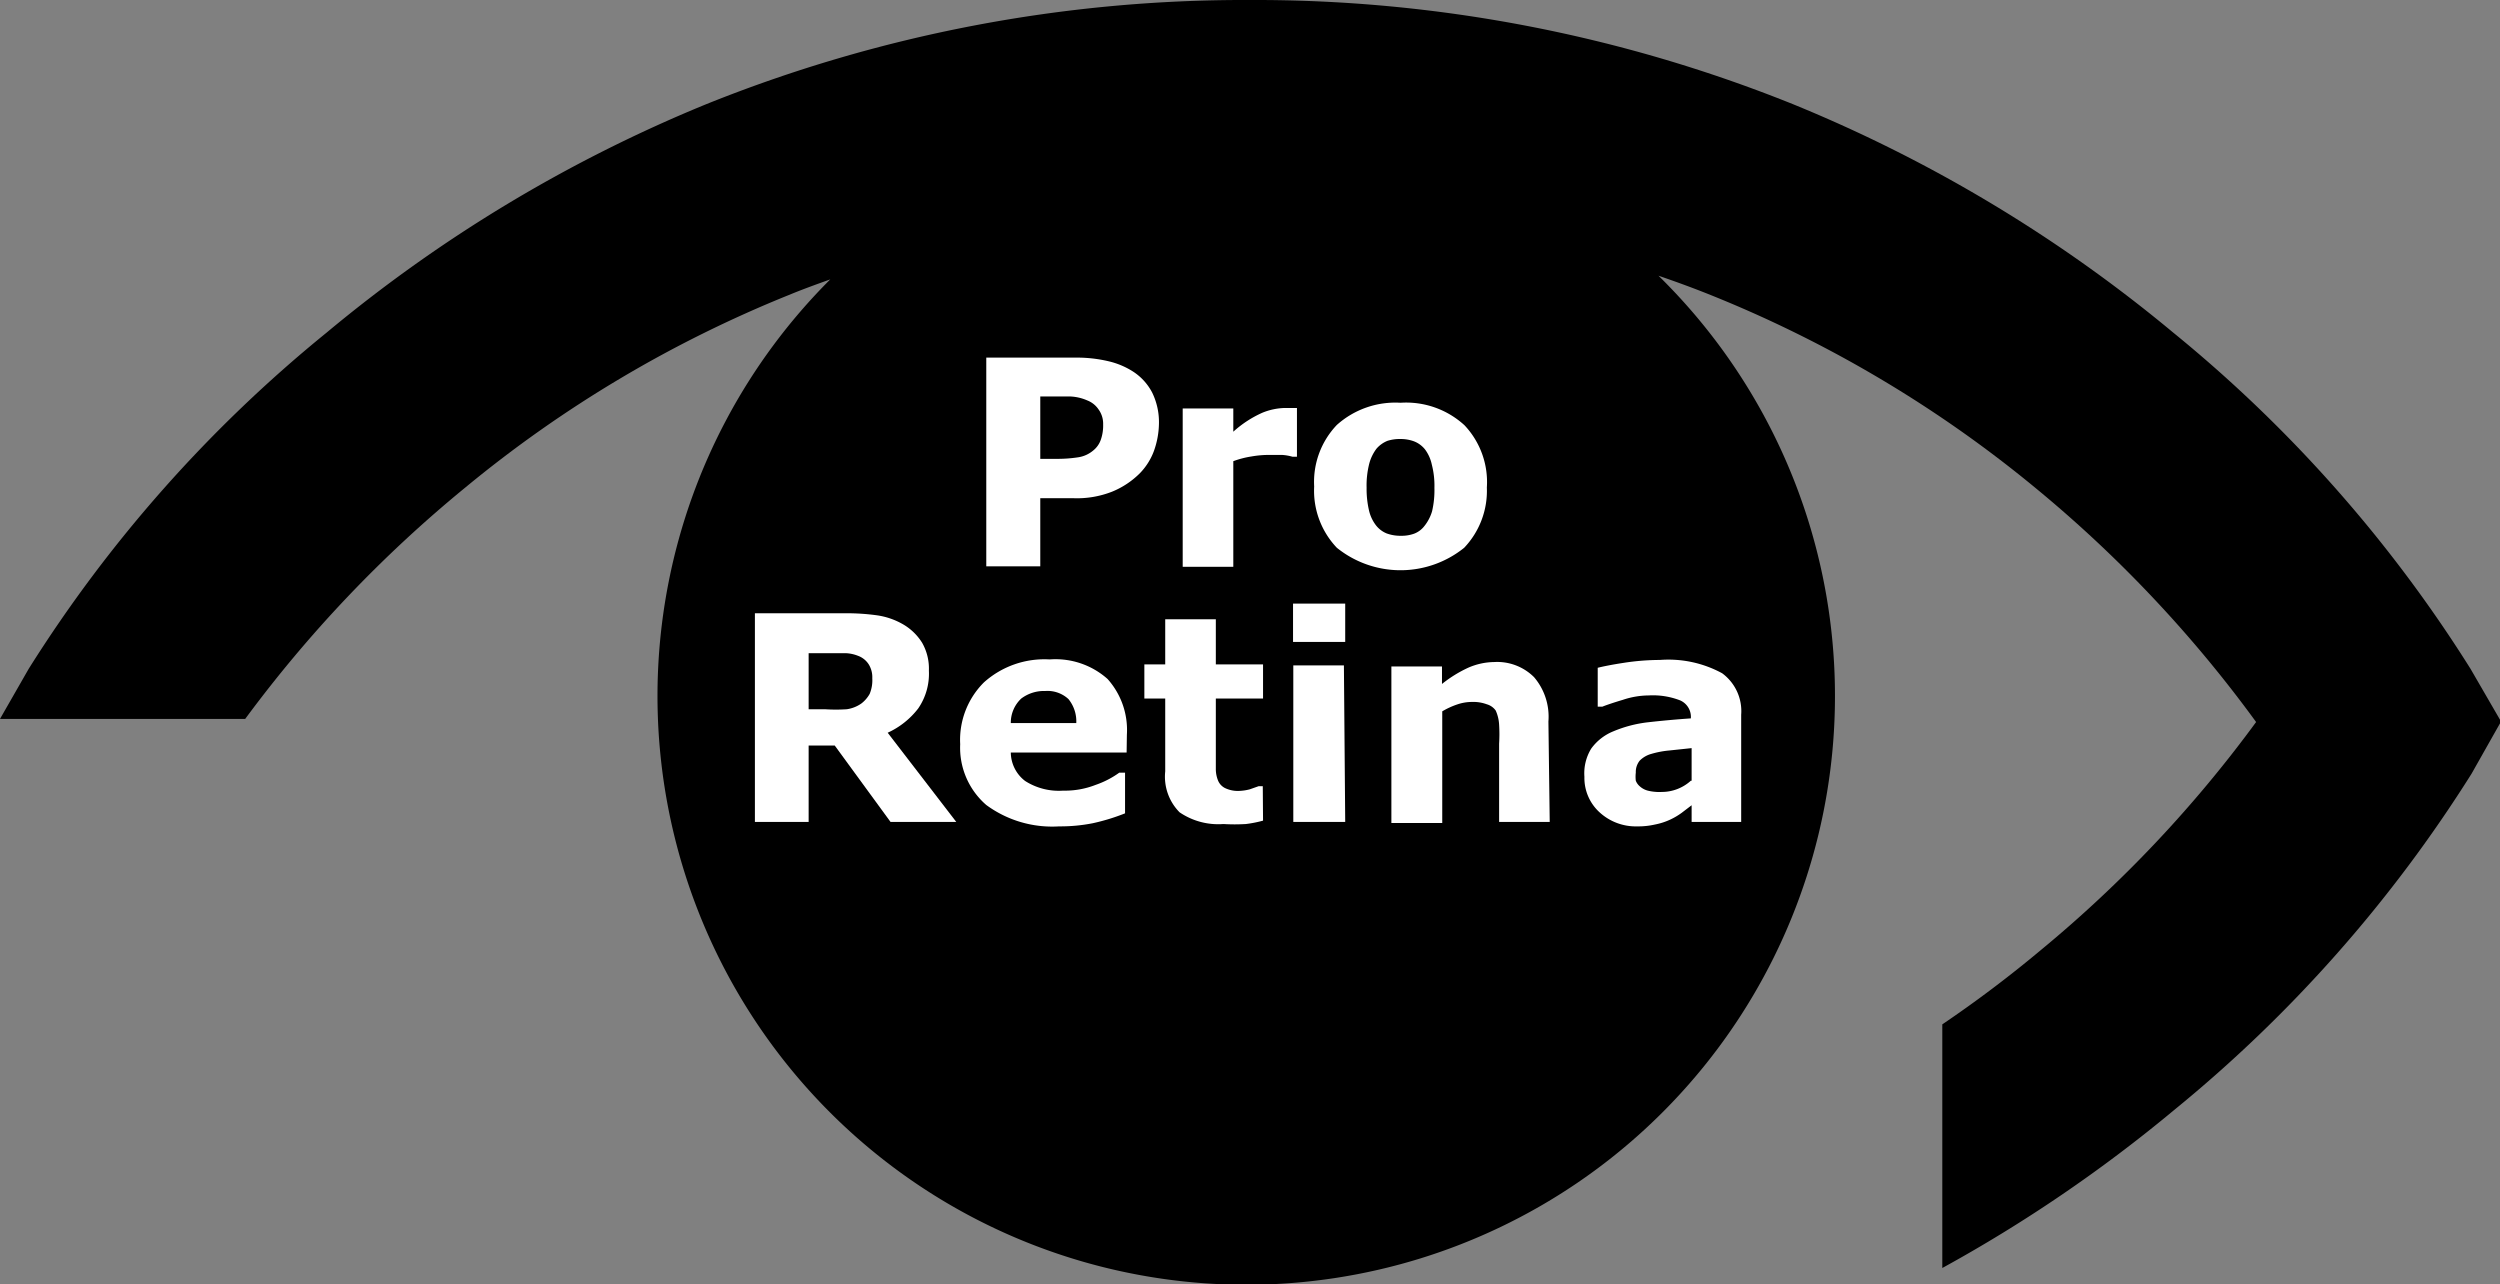 <svg xmlns="http://www.w3.org/2000/svg" viewBox="0 0 95.84 49.23"><rect x="0" y="0" width="95.84" height="49.23" fill="#808080" stroke="none"/><defs><style>.cls-1{fill:#fff;}</style></defs><g id="Layer_2" data-name="Layer 2"><g id="Ebene_1" data-name="Ebene 1"><path d="M94.71,25.64A52.79,52.79,0,0,0,83.3,12.74,55.67,55.67,0,0,0,68.75,4,55.26,55.26,0,0,0,47.9,0,55.24,55.24,0,0,0,27.06,4a55.67,55.67,0,0,0-14.55,8.76A52.79,52.79,0,0,0,1.1,25.64L0,27.56H9.4a49.2,49.2,0,0,1,8.45-8.88,47.17,47.17,0,0,1,12.39-7.37c.53-.22,1.06-.41,1.59-.6a22.57,22.57,0,1,0,31.75-.14c.67.23,1.33.47,2,.74A47.17,47.17,0,0,1,78,18.68a48.79,48.79,0,0,1,8.49,9,48.35,48.35,0,0,1-8.25,8.74,46.73,46.73,0,0,1-3.78,2.85v9.34a55.91,55.91,0,0,0,8.88-6.05,53,53,0,0,0,11.41-12.9l1.13-2Z"/><path class="cls-1" d="M44.43,16.22a3.25,3.25,0,0,1-.19,1.06,2.43,2.43,0,0,1-.54.86,3.23,3.23,0,0,1-1.07.71,3.68,3.68,0,0,1-1.46.25H39.88v2.61H37.81v-8h3.4a5.24,5.24,0,0,1,1.29.14,3,3,0,0,1,.93.39,2.13,2.13,0,0,1,.74.81A2.58,2.58,0,0,1,44.43,16.22Zm-2.14.05a.93.93,0,0,0-.18-.58.92.92,0,0,0-.43-.34,1.81,1.81,0,0,0-.63-.15H39.88v2.39h.59a5.22,5.22,0,0,0,.87-.06,1.16,1.16,0,0,0,.57-.26.91.91,0,0,0,.29-.41A1.64,1.64,0,0,0,42.29,16.27Z"/><path class="cls-1" d="M49.72,17.51h-.17a1.84,1.84,0,0,0-.4-.07l-.45,0a3.91,3.91,0,0,0-.73.06,3.53,3.53,0,0,0-.69.18v4.05H45.34V15.66h1.94v.89a4.19,4.19,0,0,1,1.12-.73,2.42,2.42,0,0,1,.87-.18h.45Z"/><path class="cls-1" d="M57,18.69A3.17,3.17,0,0,1,56.13,21a3.89,3.89,0,0,1-4.88,0,3.17,3.17,0,0,1-.87-2.35,3.16,3.16,0,0,1,.87-2.36,3.36,3.36,0,0,1,2.44-.85,3.31,3.31,0,0,1,2.45.86A3.17,3.17,0,0,1,57,18.69Zm-2.39,1.47a1.65,1.65,0,0,0,.29-.56,3.56,3.56,0,0,0,.09-.9,3.21,3.21,0,0,0-.1-.89,1.49,1.49,0,0,0-.26-.58,1,1,0,0,0-.42-.31,1.46,1.46,0,0,0-.52-.09,1.55,1.55,0,0,0-.5.07,1.1,1.1,0,0,0-.42.3,1.65,1.65,0,0,0-.28.58,3.4,3.4,0,0,0-.1.92,3.66,3.66,0,0,0,.09.86,1.49,1.49,0,0,0,.27.58,1,1,0,0,0,.41.31,1.55,1.55,0,0,0,.55.09,1.42,1.42,0,0,0,.5-.08A.9.9,0,0,0,54.61,20.16Z"/><path class="cls-1" d="M36.66,31.51H34.14L32,28.58H31v2.93H28.94v-8h3.47a8.49,8.49,0,0,1,1.22.08,2.78,2.78,0,0,1,1,.35,2.1,2.1,0,0,1,.72.7,2,2,0,0,1,.26,1.07,2.35,2.35,0,0,1-.41,1.45,3.1,3.1,0,0,1-1.17.93ZM33.44,26a.93.93,0,0,0-.13-.52.82.82,0,0,0-.42-.34,1.42,1.42,0,0,0-.49-.1c-.19,0-.41,0-.65,0H31v2.15h.63a6.47,6.47,0,0,0,.83,0,1.29,1.29,0,0,0,.56-.22,1.2,1.2,0,0,0,.32-.37A1.37,1.37,0,0,0,33.44,26Z"/><path class="cls-1" d="M43.19,28.85H38.75a1.39,1.39,0,0,0,.55,1.09,2.4,2.4,0,0,0,1.46.37A3.22,3.22,0,0,0,42,30.09a3.48,3.48,0,0,0,.91-.47h.22v1.56a7.85,7.85,0,0,1-1.24.38,6.43,6.43,0,0,1-1.29.12,4.26,4.26,0,0,1-2.79-.82,2.9,2.9,0,0,1-1-2.33,3.11,3.11,0,0,1,.91-2.37,3.47,3.47,0,0,1,2.52-.88,3,3,0,0,1,2.22.75,2.93,2.93,0,0,1,.74,2.14Zm-1.93-1.13a1.35,1.35,0,0,0-.3-.92,1.18,1.18,0,0,0-.89-.31,1.45,1.45,0,0,0-.92.29,1.27,1.27,0,0,0-.4.94Z"/><path class="cls-1" d="M48.42,31.46a4.53,4.53,0,0,1-.66.13,7.09,7.09,0,0,1-.86,0,2.63,2.63,0,0,1-1.68-.45,1.94,1.94,0,0,1-.55-1.57V26.78h-.8V25.47h.8V23.74h1.94v1.73h1.81v1.31H46.61v2.15c0,.21,0,.4,0,.55a1.18,1.18,0,0,0,.08.43.56.56,0,0,0,.27.3,1.13,1.13,0,0,0,.55.11,1.84,1.84,0,0,0,.4-.06l.34-.12h.16Z"/><path class="cls-1" d="M51.57,24.61h-2V23.14h2Zm0,6.9H49.58v-6h1.94Z"/><path class="cls-1" d="M59.41,31.51H57.47v-3a5.85,5.85,0,0,0,0-.73,1.52,1.52,0,0,0-.13-.54A.63.63,0,0,0,57,27a1.5,1.5,0,0,0-.58-.09,1.75,1.75,0,0,0-.54.09,3,3,0,0,0-.59.27v4.28H53.34v-6h1.94v.67a4.87,4.87,0,0,1,1-.62,2.56,2.56,0,0,1,1-.22,2,2,0,0,1,1.53.58,2.33,2.33,0,0,1,.55,1.7Z"/><path class="cls-1" d="M64.85,30.87l-.38.29a2.64,2.64,0,0,1-.44.26,2.54,2.54,0,0,1-.59.19,2.87,2.87,0,0,1-.67.07,2.05,2.05,0,0,1-1.45-.54,1.78,1.78,0,0,1-.58-1.36A1.81,1.81,0,0,1,61,28.7a1.94,1.94,0,0,1,.84-.66,4.83,4.83,0,0,1,1.33-.35q.79-.09,1.65-.15v0a.69.69,0,0,0-.41-.69,2.88,2.88,0,0,0-1.2-.19,3.2,3.2,0,0,0-1,.17c-.37.11-.63.2-.78.26h-.18V25.6c.2-.05.54-.12,1-.19a9.17,9.17,0,0,1,1.38-.11,4.31,4.31,0,0,1,2.39.51,1.8,1.8,0,0,1,.73,1.59v4.11H64.85Zm0-.94V28.68l-.85.09a3.54,3.54,0,0,0-.69.13,1,1,0,0,0-.45.26.69.69,0,0,0-.15.46,1.3,1.3,0,0,0,0,.31.54.54,0,0,0,.16.22.73.73,0,0,0,.3.16,1.85,1.85,0,0,0,.54.05,1.66,1.66,0,0,0,1.11-.43Z"/></g></g></svg>